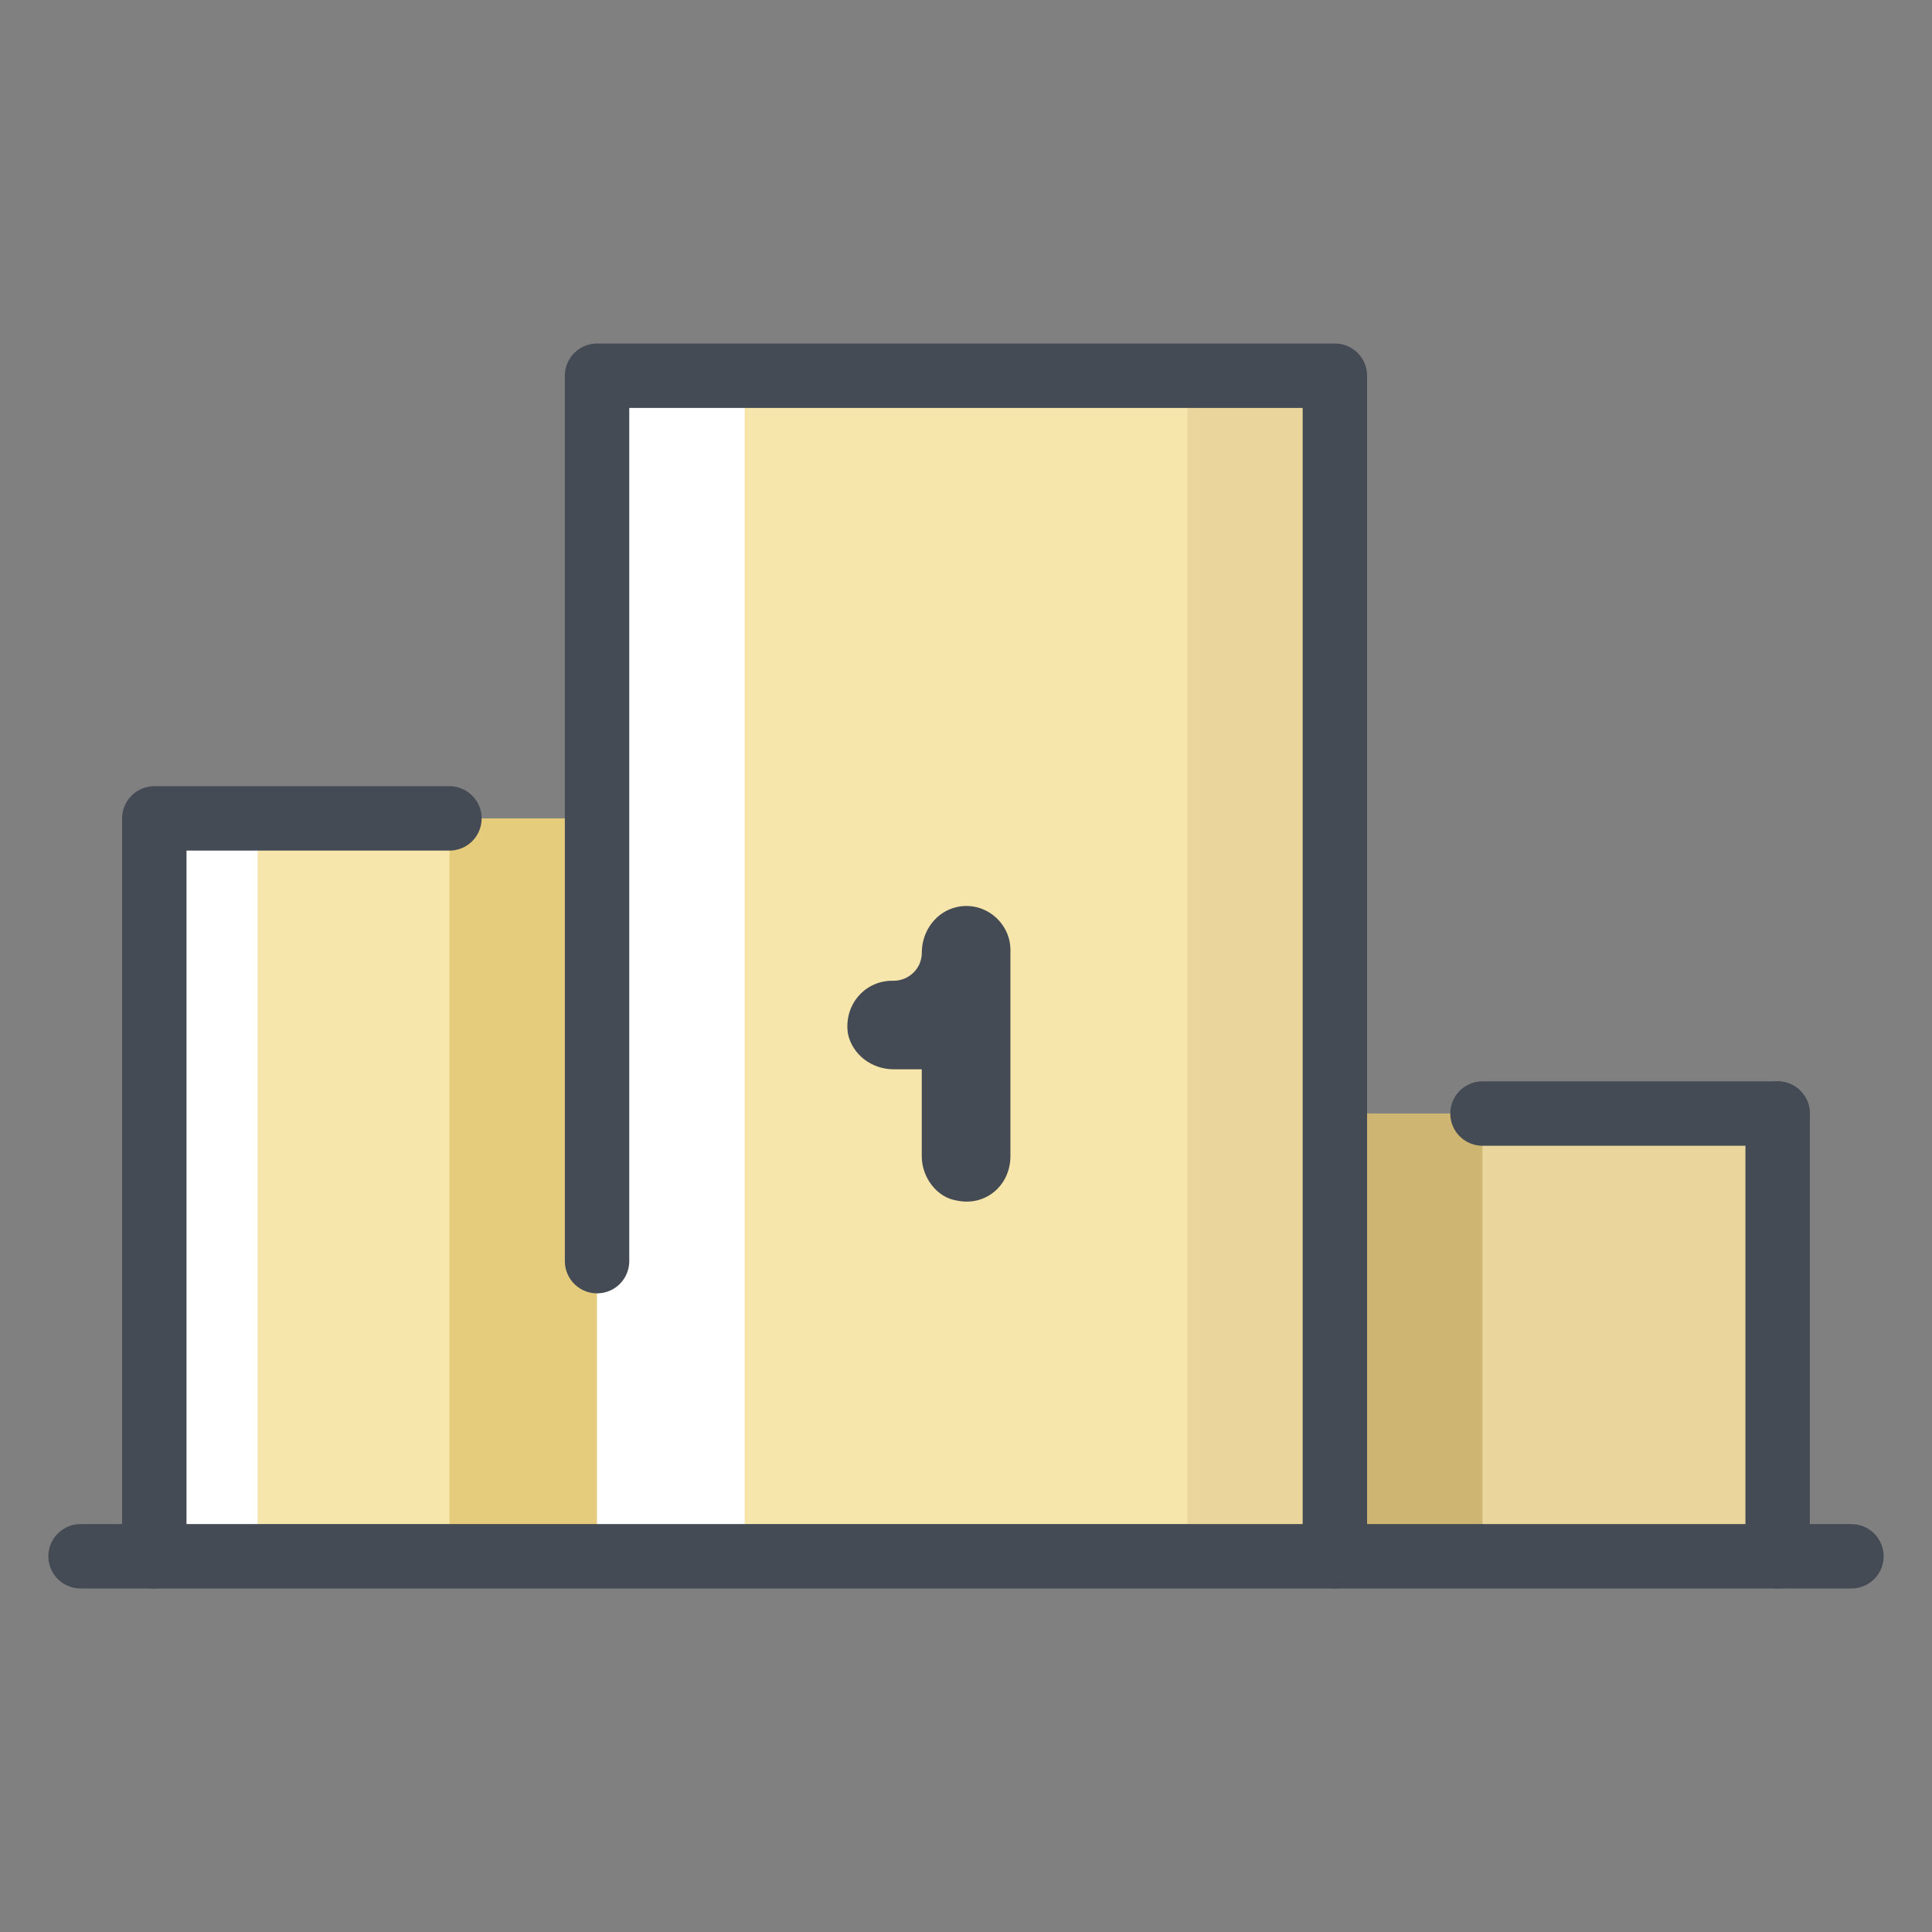 <?xml version="1.0" encoding="utf-8"?>
<!-- Generator: Adobe Illustrator 16.0.0, SVG Export Plug-In . SVG Version: 6.00 Build 0)  -->
<!DOCTYPE svg PUBLIC "-//W3C//DTD SVG 1.1//EN" "http://www.w3.org/Graphics/SVG/1.1/DTD/svg11.dtd">
<svg version="1.1" id="Ð_xA1_Ð_xBB_Ð_xBE_Ð_xB9__x5F_1"
	 xmlns="http://www.w3.org/2000/svg" xmlns:xlink="http://www.w3.org/1999/xlink" x="0px" y="0px" width="30px" height="30px"
	 viewBox="268.465 268.465 30 30" enable-background="new 268.465 268.465 30 30" xml:space="preserve">
<rect x="268.465" y="268.465" width="30" height="30" fill="#808080" stroke="none"/>
<g>
	<rect x="270.861" y="281.173" fill="#F7E6AC" width="6.875" height="11.458"/>
	<rect x="275.444" y="281.173" fill="#E5CC7C" width="2.292" height="11.458"/>
	<rect x="270.861" y="281.173" fill="#FFFFFF" width="1.604" height="11.458"/>
	<rect x="289.193" y="285.756" fill="#EAD69D" width="6.875" height="6.875"/>
	<rect x="289.193" y="285.756" fill="#CEB672" width="2.292" height="6.875"/>
	<rect x="277.736" y="274.299" fill="#F7E6AC" width="11.457" height="18.332"/>
	<path fill="#454B54" d="M283.328,287.108c-0.32-0.046-0.55-0.366-0.55-0.688v-1.351h-0.436c-0.344,0-0.642-0.23-0.71-0.551
		c-0.069-0.435,0.251-0.824,0.688-0.824h0.023c0.228,0,0.436-0.184,0.436-0.436l0,0c0-0.344,0.229-0.642,0.55-0.71
		c0.435-0.092,0.826,0.251,0.826,0.666v3.206C284.153,286.879,283.762,287.2,283.328,287.108z"/>
	<rect x="277.736" y="274.299" fill="#FFFFFF" width="2.291" height="18.332"/>
	<rect x="286.902" y="274.299" fill="#EAD69D" width="2.291" height="18.332"/>
	<polyline fill="none" stroke="#454B54" stroke-linecap="round" stroke-linejoin="round" stroke-miterlimit="10" points="
		289.193,292.631 289.193,274.299 277.736,274.299 277.736,288.048 	"/>
	
		<line fill="none" stroke="#454B54" stroke-linecap="round" stroke-linejoin="round" stroke-miterlimit="10" x1="296.068" y1="285.756" x2="291.485" y2="285.756"/>
	<polyline fill="none" stroke="#454B54" stroke-linecap="round" stroke-linejoin="round" stroke-miterlimit="10" points="
		275.444,281.173 270.861,281.173 270.861,292.631 	"/>
	
		<line fill="none" stroke="#454B54" stroke-linecap="round" stroke-linejoin="round" stroke-miterlimit="10" x1="296.068" y1="292.631" x2="296.068" y2="285.756"/>
	
		<line fill="none" stroke="#454B54" stroke-linecap="round" stroke-linejoin="round" stroke-miterlimit="10" x1="269.716" y1="292.631" x2="297.214" y2="292.631"/>
</g>
</svg>

